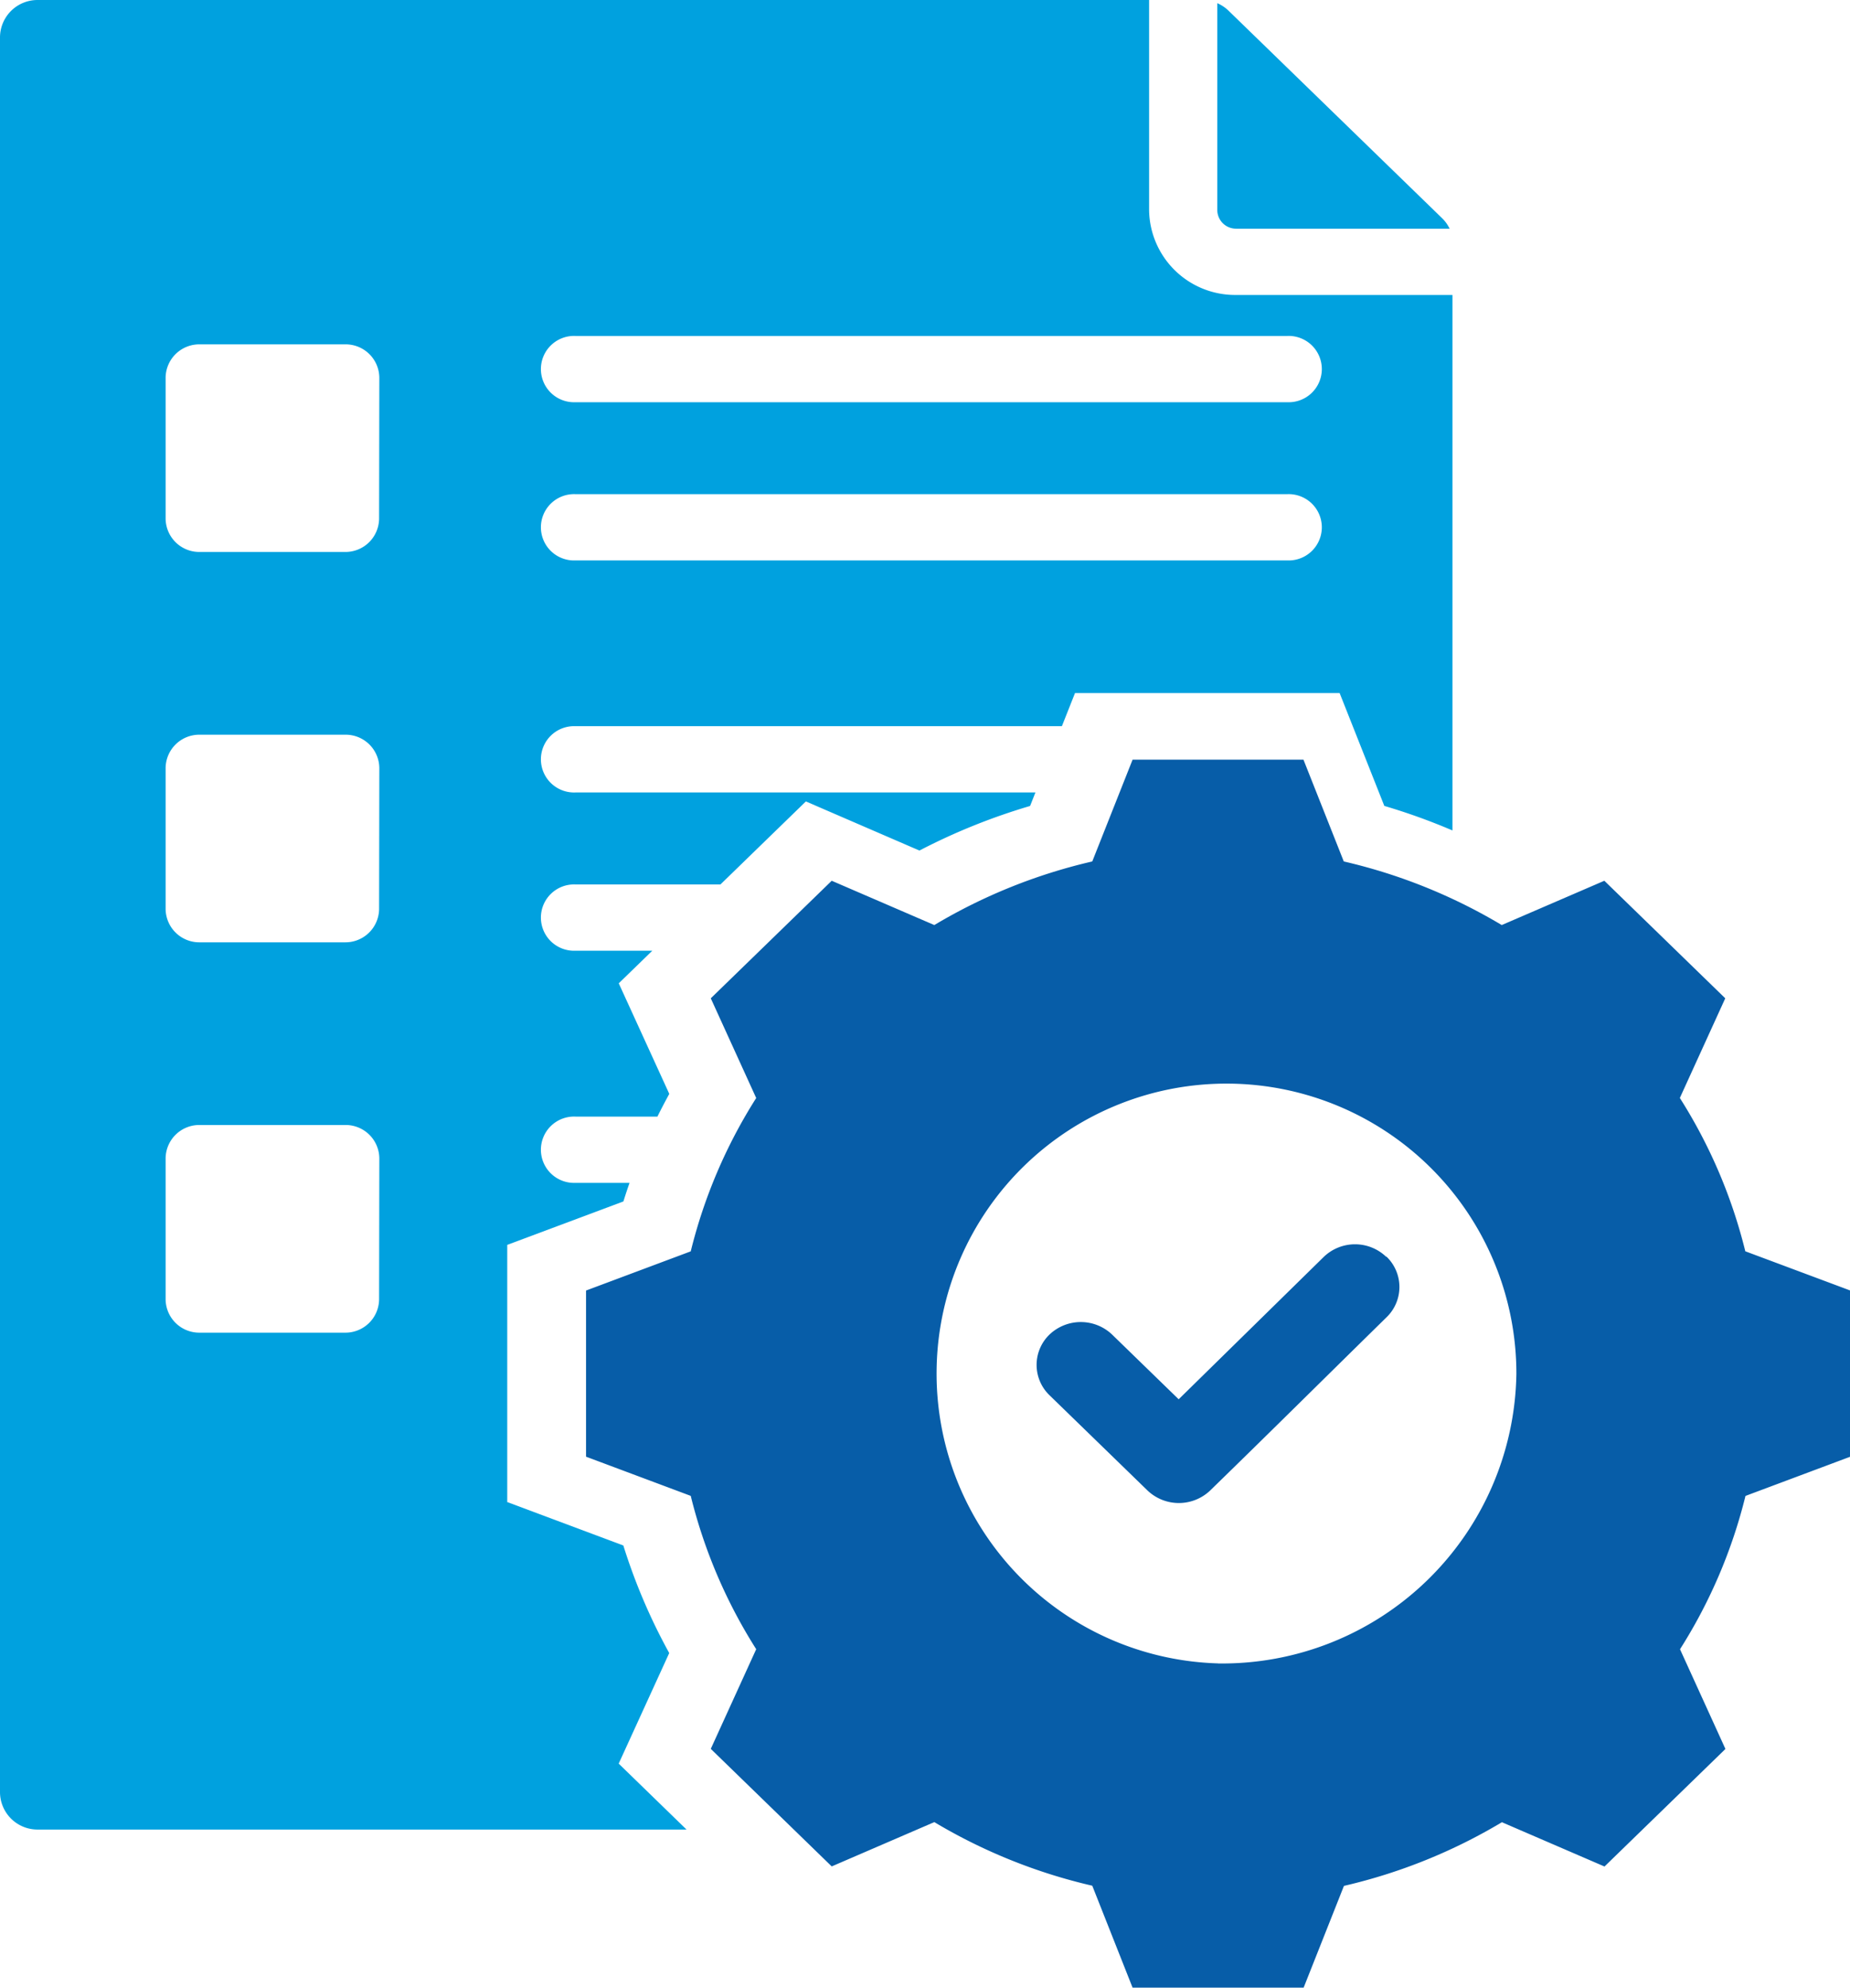 <svg xmlns="http://www.w3.org/2000/svg" width="32.584" height="35.002" viewBox="0 0 32.584 35.002">
  <g id="Group_6653" data-name="Group 6653" transform="translate(-4666.453 -3896)">
    <path id="execute" d="M70.734,38.033a9.084,9.084,0,0,0-1.153-2.7l.8-1.755-2.13-2.07-1.807.78a9.655,9.655,0,0,0-2.782-1.12l-.71-1.792H59.942l-.71,1.792a9.654,9.654,0,0,0-2.782,1.12l-1.807-.78-2.13,2.07.8,1.756a9.085,9.085,0,0,0-1.153,2.7l-1.844.69V41.65l1.844.69a9.086,9.086,0,0,0,1.153,2.7l-.8,1.755,2.13,2.07,1.807-.78a9.655,9.655,0,0,0,2.782,1.12L59.942,51h3.013l.71-1.792a9.652,9.652,0,0,0,2.782-1.121l1.807.78,2.13-2.07-.8-1.756a9.086,9.086,0,0,0,1.153-2.7l1.844-.69V38.723Zm-9.286,7.257a5.106,5.106,0,1,1,5.254-5.1A5.181,5.181,0,0,1,61.448,45.291Zm2.966-7.163a.741.741,0,0,1,0,1.069c-1.036,1.016-2.066,2.039-3.107,3.051a.8.8,0,0,1-1.1,0L58.48,40.569a.742.742,0,0,1,0-1.071.8.8,0,0,1,1.1,0l1.174,1.141,2.556-2.508a.794.794,0,0,1,1.1,0Z" transform="translate(4626.459 3880.002)" fill="#075da8"/>
    <path id="execute-2" data-name="execute" d="M61.623,19.7V16.056a.672.672,0,0,1,.2.134l3.754,3.647a.651.651,0,0,1,.138.19H61.957A.33.33,0,0,1,61.623,19.7ZM51.97,45.11a10.24,10.24,0,0,1-.808-1.894l-2.045-.765V37.922l2.046-.765q.051-.164.108-.327h-.953a.584.584,0,1,1,0-1.167h1.444q.1-.2.209-.4l-.89-1.947.591-.574H50.318a.584.584,0,1,1,0-1.167h2.554l1.505-1.462,2,.865a10.892,10.892,0,0,1,1.949-.785l.094-.238H50.318a.584.584,0,1,1,0-1.167h8.568l.231-.583h4.661l.787,1.987a10.91,10.91,0,0,1,1.2.432V21.194H61.957A1.515,1.515,0,0,1,60.422,19.7V16H40.852a.661.661,0,0,0-.669.65V47.568a.661.661,0,0,0,.669.65H52.275l-1.195-1.161ZM50.318,21.916H62.856a.584.584,0,1,1,0,1.167H50.318a.584.584,0,1,1,0-1.167Zm0,2.786H62.856a.584.584,0,1,1,0,1.167H50.318a.584.584,0,1,1,0-1.167ZM46.86,38.885a.593.593,0,0,1-.6.583H43.7a.593.593,0,0,1-.6-.583V36.394a.593.593,0,0,1,.6-.583h2.564a.593.593,0,0,1,.6.583Zm0-6.874a.593.593,0,0,1-.6.583H43.7a.593.593,0,0,1-.6-.583V29.521a.593.593,0,0,1,.6-.583h2.564a.593.593,0,0,1,.6.583Zm0-6.874a.593.593,0,0,1-.6.583H43.7a.593.593,0,0,1-.6-.583V22.647a.593.593,0,0,1,.6-.583h2.564a.593.593,0,0,1,.6.583Z" transform="translate(4626.27 3880)" fill="#00a1df"/>
  </g>
</svg>
